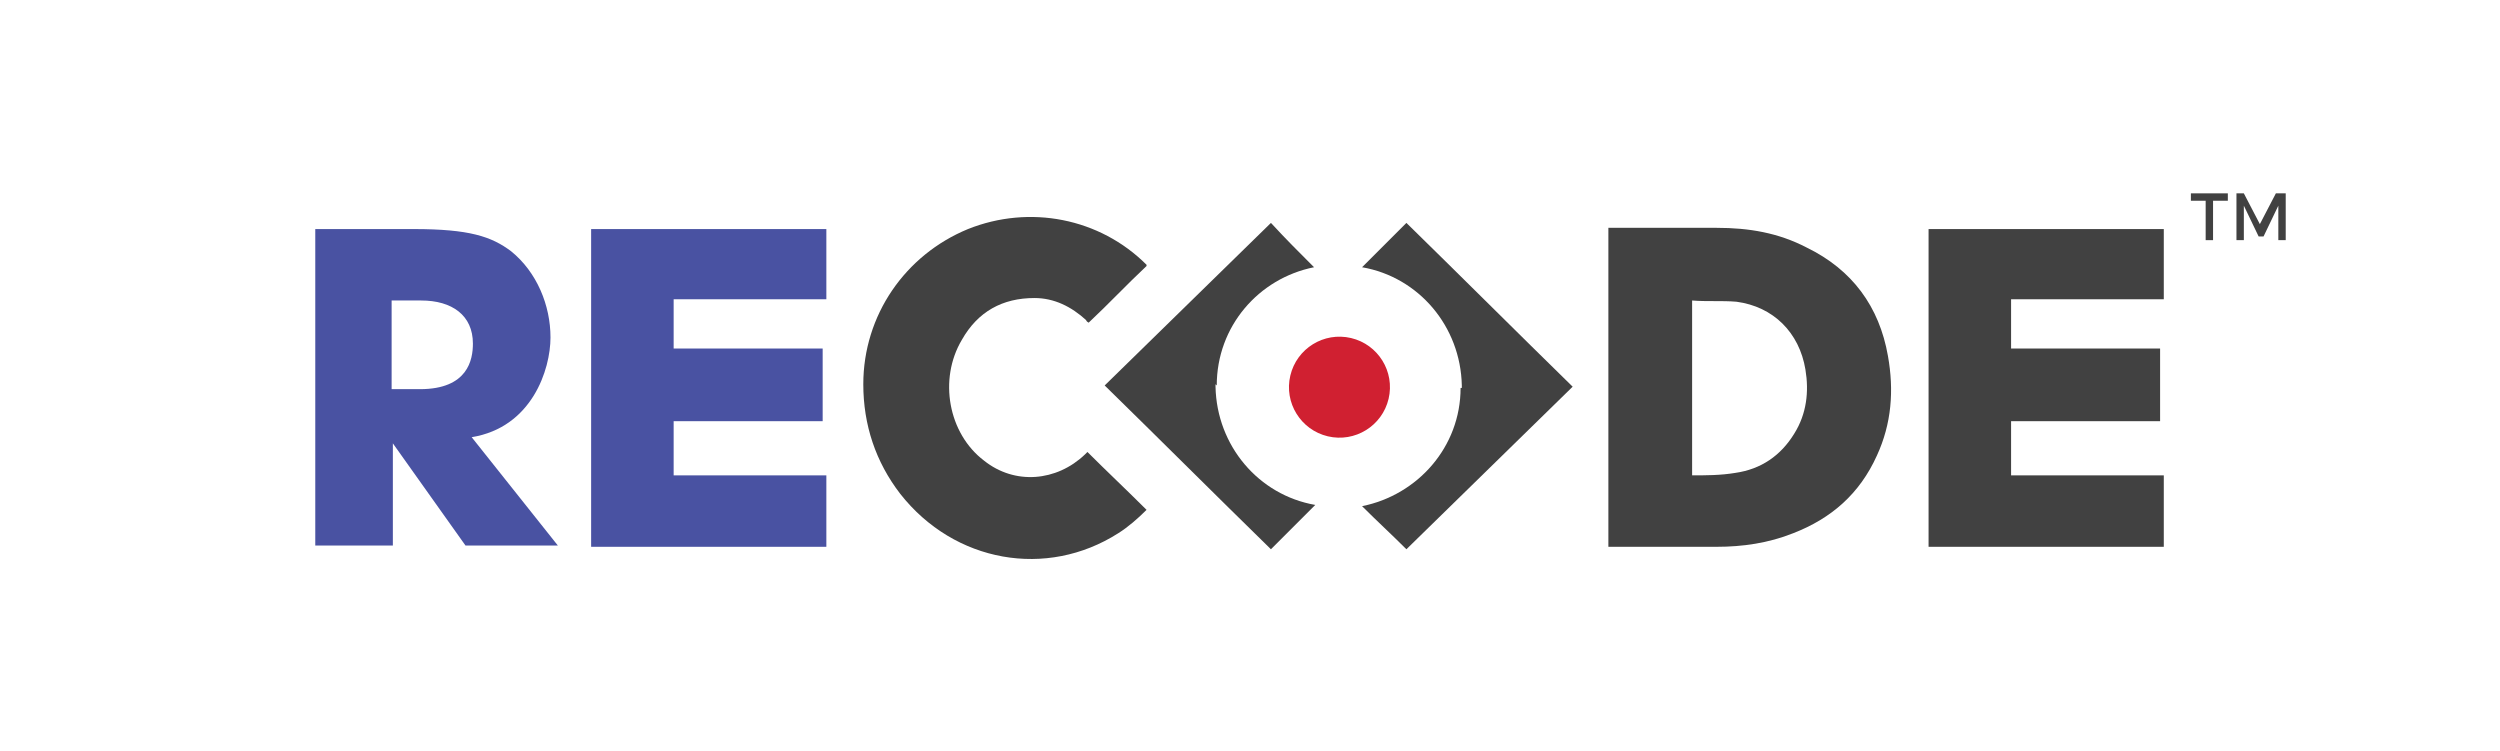 <svg viewBox="0 0 203 61" version="1.1" xmlns="http://www.w3.org/2000/svg" data-name="Layer 1" id="Layer_1">
  <defs>
    <style>
      .cls-1 {
        fill: #d02031;
      }

      .cls-1, .cls-2, .cls-3 {
        stroke-width: 0px;
      }

      .cls-2 {
        fill: #4952a2;
      }

      .cls-3 {
        fill: #414141;
      }
    </style>
  </defs>
  <g>
    <path d="M130.6,44.4v-25.9h.3c2.8,0,5.7,0,8.5,0,2.6,0,5,.4,7.3,1.6,3.7,1.8,5.9,4.8,6.6,8.8.5,2.8.3,5.5-.9,8.1-1.4,3.1-3.7,5.1-6.8,6.3-2,.8-4.1,1.1-6.2,1.1-2.9,0-5.8,0-8.7,0h-.2ZM137.3,38.6c1.2,0,2.4,0,3.6-.2,2.1-.3,3.7-1.4,4.8-3.2,1-1.6,1.2-3.4.9-5.2-.5-3-2.6-5.1-5.6-5.5-1.2-.1-2.4,0-3.6-.1,0,0,0,0,0,0v14.2Z" class="cls-3"></path>
    <path d="M163.3,24.3v4h12.1v5.9h-12.1v4.4h12.4v5.8h-19.1v-25.8h19.1v5.7h-12.4Z" class="cls-3"></path>
    <path d="M54.7,24.3v4h12.1v5.9h-12.1v4.4h12.4v5.8h-19.1v-25.8h19.1v5.7h-12.4Z" class="cls-2"></path>
    <path d="M93.1,21.6c-1.6,1.5-3.1,3.1-4.7,4.6,0,0-.2-.1-.2-.2-1.2-1.1-2.6-1.8-4.2-1.8-2.6,0-4.6,1.1-5.9,3.4-1.9,3.2-1.1,7.6,1.8,9.8,2.5,2,5.9,1.7,8.2-.5,0,0,.1-.1.2-.2,1.6,1.6,3.2,3.1,4.8,4.7-.7.7-1.5,1.4-2.3,1.9-5.8,3.7-13.3,2.4-17.7-3.2-2-2.6-3-5.6-3-8.9,0-5.6,3.4-10.5,8.5-12.6,5-2,10.7-.9,14.5,2.9,0,0,0,0,0,0Z" class="cls-3"></path>
    <path d="M25.5,18.6h8.1c4.5,0,6.3.6,7.9,1.8,2.1,1.7,3.2,4.4,3.2,7s-1.5,7.3-6.4,8.1l7,8.8h-7.5l-5.9-8.3h0v8.3h-6.3v-25.7ZM31.8,31.6h2.3c3.9,0,4.3-2.4,4.3-3.7,0-2.3-1.7-3.5-4.2-3.5h-2.4v7.2Z" class="cls-2"></path>
    <g>
      <path d="M98.8,31.3c0-4.8,3.4-8.7,7.9-9.6-1.2-1.2-2.4-2.4-3.5-3.6-4.5,4.4-9,8.8-13.5,13.2,4.5,4.4,9,8.9,13.5,13.3,1.2-1.2,2.4-2.4,3.6-3.6-4.6-.8-8-4.8-8.1-9.6v-.2Z" class="cls-3"></path>
      <path d="M118.6,31.5c0,4.8-3.5,8.7-8,9.6,1.2,1.2,2.4,2.3,3.6,3.5,4.5-4.4,9-8.8,13.5-13.2-4.5-4.4-9-8.9-13.5-13.3-1.2,1.2-2.4,2.4-3.6,3.6,4.6.8,8,4.8,8.1,9.6v.2Z" class="cls-3"></path>
    </g>
    <circle transform="translate(53.2 130) rotate(-76.7)" r="4.1" cy="31.4" cx="108.7" class="cls-1"></circle>
  </g>
  <g>
    <path d="M180.9,15.7v.6h-1.2v3.2h-.6v-3.2h-1.2v-.6h3.1Z" class="cls-3"></path>
    <path d="M182.2,15.7l1.3,2.5,1.3-2.5h.8v3.8h-.6v-2.8s-1.2,2.5-1.2,2.5h-.4l-1.2-2.5v2.8h-.6v-3.8h.8Z" class="cls-3"></path>
  </g>
</svg>